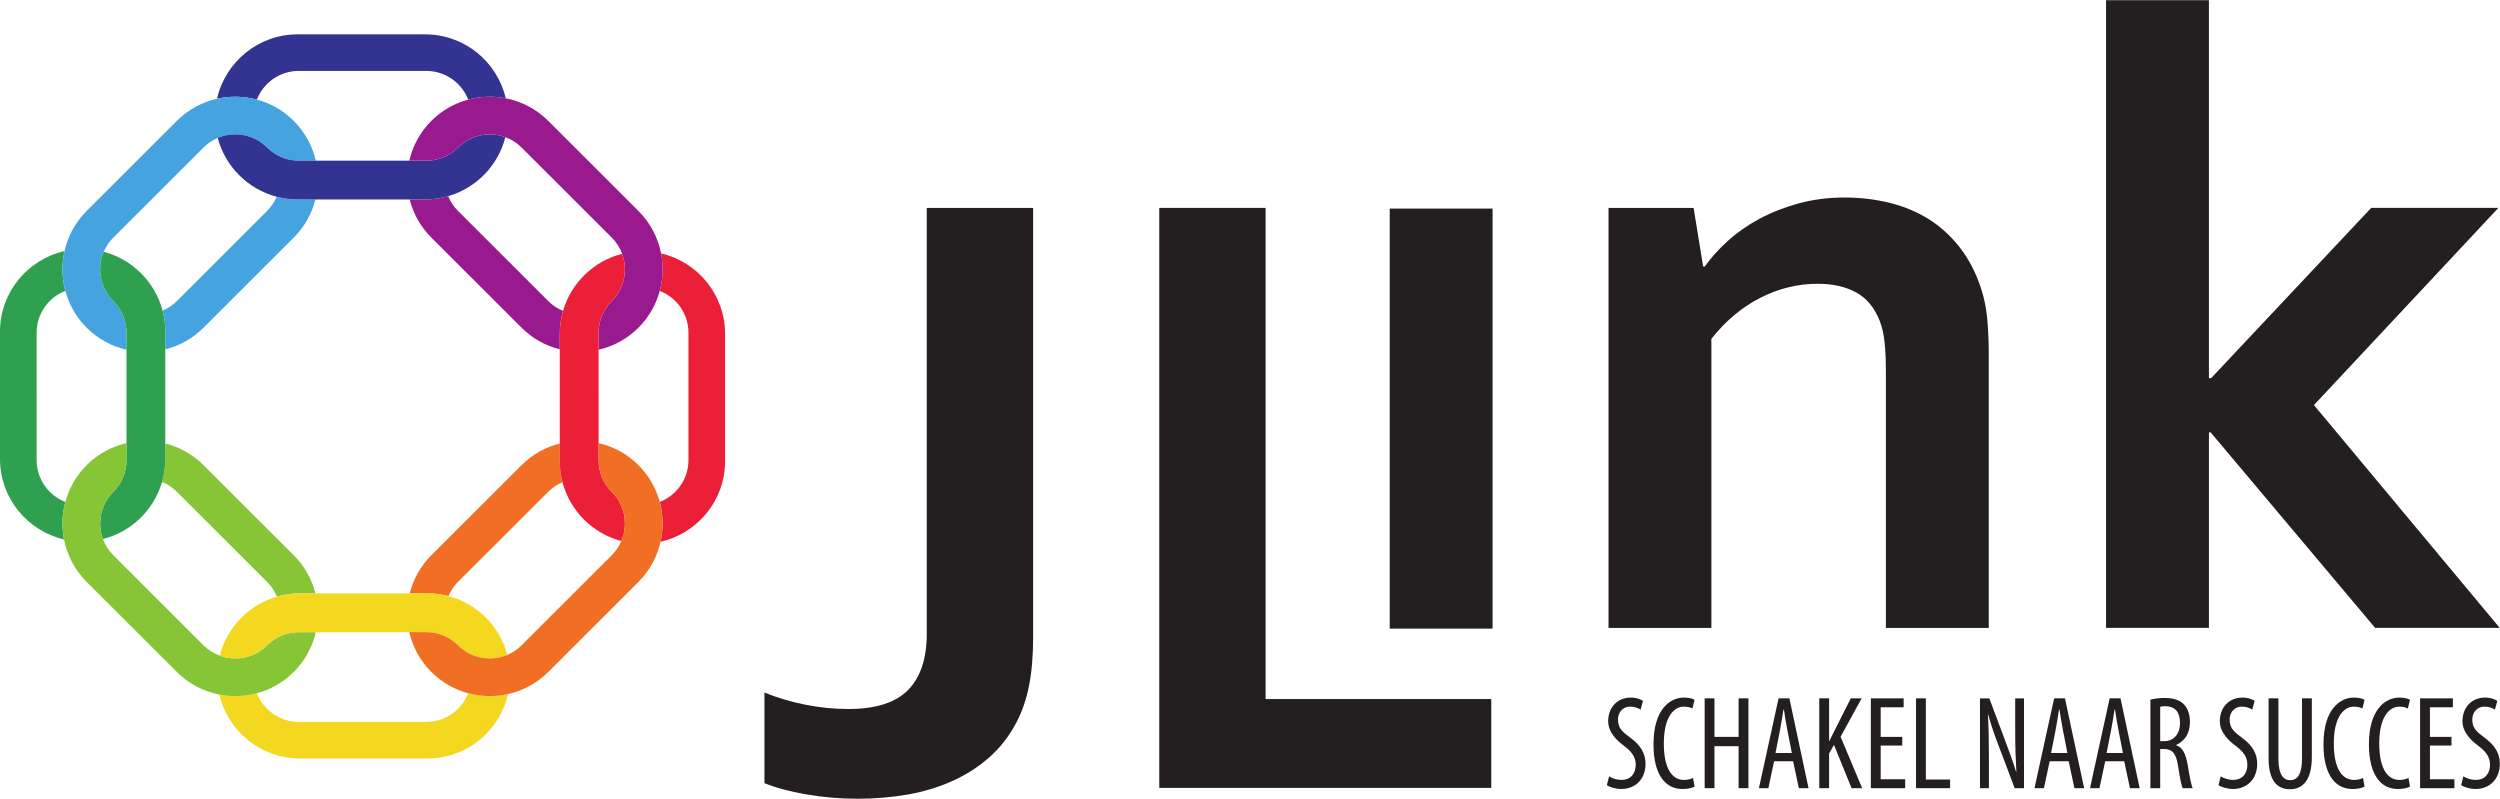 <?xml version="1.0" encoding="UTF-8" standalone="no"?> <svg xmlns="http://www.w3.org/2000/svg" xmlns:svg="http://www.w3.org/2000/svg" version="1.1" viewBox="0 0 1199.498 382.709" width="521.266" height="166.535" id="svg38" xml:space="preserve"><defs id="defs38"><clipPath id="clipPath2"><path d="M 0,0 H 595.281 V 841.89 H 0 Z" transform="translate(-182.735,-423.04)" id="path2-7"></path></clipPath><clipPath id="clipPath4"><path d="M 0,0 H 595.281 V 841.89 H 0 Z" transform="translate(-235.724,-423.04)" id="path4-2"></path></clipPath><clipPath id="clipPath6"><path d="M 0,0 H 595.281 V 841.89 H 0 Z" id="path6-3"></path></clipPath><clipPath id="clipPath8"><path d="M 0,0 H 595.281 V 841.89 H 0 Z" transform="translate(-304.148,-413.874)" id="path8-6"></path></clipPath><clipPath id="clipPath10"><path d="M 0,0 H 595.281 V 841.89 H 0 Z" transform="translate(-367.157,-455.564)" id="path10-5"></path></clipPath><clipPath id="clipPath12"><path d="M 0,0 H 595.281 V 841.89 H 0 Z" transform="translate(-272.731,-483.668)" id="path12-5"></path></clipPath><clipPath id="clipPath14"><path d="M 0,0 H 595.281 V 841.89 H 0 Z" transform="translate(-262.187,-467.55)" id="path14-8"></path></clipPath><clipPath id="clipPath16"><path d="M 0,0 H 595.281 V 841.89 H 0 Z" transform="translate(-282.386,-510.044)" id="path16-1"></path></clipPath><clipPath id="clipPath18"><path d="M 0,0 H 595.281 V 841.89 H 0 Z" transform="translate(-282.386,-510.044)" id="path18-4"></path></clipPath><clipPath id="clipPath20"><path d="M 0,0 H 595.281 V 841.89 H 0 Z" transform="translate(-288.56,-457.895)" id="path20-7"></path></clipPath><clipPath id="clipPath22"><path d="M 0,0 H 595.281 V 841.89 H 0 Z" transform="translate(-266.234,-493.971)" id="path22-1"></path></clipPath><clipPath id="clipPath24"><path d="M 0,0 H 595.281 V 841.89 H 0 Z" transform="translate(-298.506,-499.498)" id="path24-3"></path></clipPath><clipPath id="clipPath26"><path d="M 0,0 H 595.281 V 841.89 H 0 Z" transform="translate(-303.687,-505.061)" id="path26-8"></path></clipPath><clipPath id="clipPath28"><path d="M 0,0 H 595.281 V 841.89 H 0 Z" transform="translate(-314.335,-473.724)" id="path28-4"></path></clipPath><clipPath id="clipPath30"><path d="M 0,0 H 595.281 V 841.89 H 0 Z" transform="translate(-304.679,-447.35)" id="path30-8"></path></clipPath><clipPath id="clipPath32"><path d="M 0,0 H 595.281 V 841.89 H 0 Z" transform="translate(-283.535,-452.484)" id="path32-0"></path></clipPath><clipPath id="clipPath34"><path d="M 0,0 H 595.281 V 841.89 H 0 Z" transform="translate(-302.593,-457.608)" id="path34-4"></path></clipPath><clipPath id="clipPath36"><path d="M 0,0 H 595.281 V 841.89 H 0 Z" transform="translate(-324.88,-489.841)" id="path36-6"></path></clipPath><clipPath id="clipPath38"><path d="M 0,0 H 595.281 V 841.89 H 0 Z" transform="translate(-308.636,-510.183)" id="path38-0"></path></clipPath><clipPath id="clipPath40"><path d="M 0,0 H 595.281 V 841.89 H 0 Z" transform="translate(-314.679,-487.73)" id="path40"></path></clipPath><clipPath id="clipPath42"><path d="M 0,0 H 595.281 V 841.89 H 0 Z" transform="translate(-318.43,-473.765)" id="path42"></path></clipPath><clipPath id="clipPath44"><path d="M 0,0 H 595.281 V 841.89 H 0 Z" transform="translate(-289.435,-334.026)" id="path44"></path></clipPath><clipPath id="clipPath46"><path d="M 0,0 H 595.281 V 841.89 H 0 Z" transform="translate(-302.809,-332.42)" id="path46"></path></clipPath><clipPath id="clipPath48"><path d="M 0,0 H 595.281 V 841.89 H 0 Z" transform="translate(-305.922,-346.238)" id="path48"></path></clipPath><clipPath id="clipPath50"><path d="M 0,0 H 595.281 V 841.89 H 0 Z" transform="translate(-318.019,-337.68)" id="path50"></path></clipPath><clipPath id="clipPath52"><path d="M 0,0 H 595.281 V 841.89 H 0 Z" transform="translate(-322.311,-346.238)" id="path52"></path></clipPath><clipPath id="clipPath54"><path d="M 0,0 H 595.281 V 841.89 H 0 Z" transform="translate(-335.285,-338.849)" id="path54"></path></clipPath><clipPath id="clipPath56"><path d="M 0,0 H 595.281 V 841.89 H 0 Z" transform="translate(-337.441,-346.238)" id="path56"></path></clipPath><clipPath id="clipPath58"><path d="M 0,0 H 595.281 V 841.89 H 0 Z" transform="translate(-347.443,-332.169)" id="path58"></path></clipPath><clipPath id="clipPath60"><path d="M 0,0 H 595.281 V 841.89 H 0 Z" transform="translate(-361.115,-337.68)" id="path60"></path></clipPath><clipPath id="clipPath62"><path d="M 0,0 H 595.281 V 841.89 H 0 Z" transform="translate(-369.799,-337.68)" id="path62"></path></clipPath><clipPath id="clipPath64"><path d="M 0,0 H 595.281 V 841.89 H 0 Z" transform="translate(-375.628,-339.537)" id="path64"></path></clipPath><clipPath id="clipPath66"><path d="M 0,0 H 595.281 V 841.89 H 0 Z" transform="translate(-385.09,-334.026)" id="path66"></path></clipPath><clipPath id="clipPath68"><path d="M 0,0 H 595.281 V 841.89 H 0 Z" transform="translate(-394.112,-346.238)" id="path68"></path></clipPath><clipPath id="clipPath70"><path d="M 0,0 H 595.281 V 841.89 H 0 Z" transform="translate(-407.586,-332.42)" id="path70"></path></clipPath><clipPath id="clipPath72"><path d="M 0,0 H 595.281 V 841.89 H 0 Z" transform="translate(-414.691,-332.42)" id="path72"></path></clipPath><clipPath id="clipPath74"><path d="M 0,0 H 595.281 V 841.89 H 0 Z" transform="translate(-421.18,-338.849)" id="path74"></path></clipPath><clipPath id="clipPath76"><path d="M 0,0 H 595.281 V 841.89 H 0 Z" transform="translate(-423.036,-334.026)" id="path76"></path></clipPath></defs><g id="layer-MC0" transform="matrix(2.301,0,0,2.298,-115.96,-1183.861)"><path id="path1-3" d="m 0,0 h 16.634 v -67.15 c 0,-2.988 -0.215,-5.557 -0.644,-7.707 -0.431,-2.15 -1.075,-4.039 -1.935,-5.669 -1.131,-2.172 -2.558,-4.017 -4.278,-5.536 -1.719,-1.515 -3.666,-2.758 -5.839,-3.732 -2.172,-0.974 -4.505,-1.675 -6.992,-2.104 -2.491,-0.429 -5.072,-0.645 -7.742,-0.645 -2.762,0 -5.443,0.227 -8.046,0.679 -2.602,0.453 -4.785,1.041 -6.551,1.765 v 14.191 c 1.991,-0.816 4.118,-1.449 6.382,-1.902 2.262,-0.453 4.503,-0.679 6.722,-0.679 4.299,0 7.423,0.996 9.37,2.987 1.944,1.992 2.919,4.935 2.919,8.827 z" style="fill:#231f20;fill-opacity:1;fill-rule:nonzero;stroke:none" transform="matrix(1.333,0,0,-1.333,243.647,558.467)" clip-path="url(#clipPath2)"></path><path id="path3-2" d="M 0,0 V -76.927 H 35.297 V -90.846 H -16.634 V 0 Z" style="fill:#231f20;fill-opacity:1;fill-rule:nonzero;stroke:none" transform="matrix(1.333,0,0,-1.333,314.298,558.467)" clip-path="url(#clipPath4)"></path><path id="path5-6" d="m 255.194,423.04 h 16.092 v -65.792 h -16.092 z" style="fill:#231f20;fill-opacity:1;fill-rule:nonzero;stroke:none" transform="matrix(1.333,0,0,-1.333,0,1122.52)" clip-path="url(#clipPath6)"></path><path id="path7-9" d="m 0,0 h 0.271 c 0.953,1.359 2.151,2.693 3.6,4.006 1.447,1.313 3.1,2.467 4.956,3.464 1.857,0.995 3.904,1.799 6.146,2.41 2.24,0.61 4.628,0.917 7.162,0.917 2.399,0 4.719,-0.273 6.96,-0.816 2.24,-0.543 4.289,-1.391 6.145,-2.546 1.856,-1.154 3.496,-2.648 4.922,-4.481 1.427,-1.833 2.547,-4.017 3.36,-6.552 0.453,-1.404 0.758,-2.931 0.917,-4.583 0.159,-1.653 0.239,-3.565 0.239,-5.737 V -56.626 H 28.585 v 40.195 c 0,1.765 -0.067,3.282 -0.202,4.551 -0.137,1.266 -0.387,2.375 -0.748,3.324 -0.815,2.082 -2.049,3.577 -3.699,4.483 -1.655,0.904 -3.657,1.357 -6.01,1.357 -3.123,0 -6.123,-0.736 -8.996,-2.206 -2.876,-1.471 -5.421,-3.61 -7.639,-6.416 V -56.626 H -14.801 V 9.166 h 13.309 z" style="fill:#231f20;fill-opacity:1;fill-rule:nonzero;stroke:none" transform="matrix(1.333,0,0,-1.333,405.53,570.688)" clip-path="url(#clipPath8)"></path><path id="path9-4" d="m 0,0 h 16.092 v -59.207 h 0.339 l 25.054,26.684 h 19.894 l -28.858,-30.892 29.062,-34.9 H 42.096 L 16.363,-67.692 H 16.092 V -98.315 H 0 Z" style="fill:#231f20;fill-opacity:1;fill-rule:nonzero;stroke:none" transform="matrix(1.333,0,0,-1.333,489.543,515.102)" clip-path="url(#clipPath10)"></path><path id="path11-1" d="m 0,0 c 1.478,0.371 2.876,1.131 4.03,2.285 l 9.514,9.515 c 1.154,1.153 1.914,2.553 2.286,4.03 h -1.872 c -0.766,0 -1.508,0.101 -2.215,0.286 -0.231,-0.547 -0.567,-1.058 -1.012,-1.503 L 1.217,5.098 C 0.772,4.653 0.26,4.317 -0.286,4.087 -0.1,3.38 0,2.638 0,1.872 Z" style="fill:#45a3e0;fill-opacity:1;fill-rule:nonzero;stroke:none" transform="matrix(1.977,0,0,-1.977,84.866,587.998)" clip-path="url(#clipPath12)"></path><path id="path13-3" d="m 0,0 c -1.77,0.689 -3.026,2.409 -3.027,4.418 l -10e-4,13.457 c 0,2.01 1.257,3.729 3.027,4.418 -0.37,1.373 -0.398,2.817 -0.087,4.201 -3.889,-0.874 -6.804,-4.353 -6.804,-8.503 L -6.89,4.534 c 0,-4.131 2.888,-7.597 6.75,-8.49 C -0.396,-2.647 -0.347,-1.292 0,0" style="fill:#2fa04f;fill-opacity:1;fill-rule:nonzero;stroke:none" transform="matrix(1.977,0,0,-1.977,64.018,619.864)" clip-path="url(#clipPath14)"></path><path id="path15-7" d="M 0,0 C 0.688,1.77 2.409,3.027 4.418,3.027 L 17.875,3.025 c 2.009,0 3.729,-1.256 4.417,-3.026 1.291,0.348 2.649,0.395 3.958,0.14 -0.895,3.862 -4.36,6.749 -8.492,6.75 L 4.302,6.89 C 0.152,6.89 -3.327,3.976 -4.202,0.087 -2.817,0.398 -1.373,0.369 0,0" style="fill:#333391;fill-opacity:1;fill-rule:nonzero;stroke:none" transform="matrix(1.977,0,0,-1.977,103.954,535.852)" clip-path="url(#clipPath16)"></path><path id="path17-8" d="m 0,0 c -1.373,0.369 -2.817,0.398 -4.202,0.087 -1.554,-0.35 -3.03,-1.126 -4.238,-2.334 l -9.514,-9.514 c -1.209,-1.208 -1.984,-2.684 -2.334,-4.239 -0.311,-1.384 -0.282,-2.828 0.087,-4.201 0.383,-1.426 1.13,-2.773 2.247,-3.889 1.199,-1.199 2.662,-1.973 4.204,-2.327 v 1.798 c 0,1.265 -0.5,2.416 -1.312,3.266 -0.026,0.026 -0.053,0.05 -0.079,0.076 -0.026,0.026 -0.051,0.054 -0.077,0.082 -1.338,1.402 -1.651,3.428 -0.934,5.122 0.232,0.544 0.568,1.054 1.011,1.498 l 9.515,9.514 c 0.443,0.444 0.954,0.78 1.498,1.011 1.694,0.717 3.723,0.404 5.125,-0.936 0.026,-0.025 0.053,-0.049 0.078,-0.075 0.025,-0.024 0.049,-0.05 0.073,-0.076 0.851,-0.812 2.003,-1.314 3.27,-1.314 H 6.215 C 5.861,-4.91 5.088,-3.445 3.889,-2.247 2.772,-1.13 1.426,-0.383 0,0" style="fill:#45a3e0;fill-opacity:1;fill-rule:nonzero;stroke:none" transform="matrix(1.977,0,0,-1.977,103.954,535.852)" clip-path="url(#clipPath18)"></path><path id="path19-8" d="m 0,0 c -0.37,1.478 -1.131,2.876 -2.285,4.029 l -9.514,9.515 c -1.154,1.153 -2.552,1.914 -4.03,2.284 v -1.639 c 0,-0.84 -0.122,-1.652 -0.345,-2.421 0.569,-0.231 1.101,-0.577 1.562,-1.038 l 9.514,-9.514 c 0.46,-0.46 0.806,-0.993 1.037,-1.562 C -3.291,-0.122 -2.479,0 -1.639,0 Z" style="fill:#86c536;fill-opacity:1;fill-rule:nonzero;stroke:none" transform="matrix(1.977,0,0,-1.977,116.16,638.953)" clip-path="url(#clipPath20)"></path><path id="path21-3" d="M 0,0 C -0.717,-1.693 -0.404,-3.72 0.934,-5.122 0.987,-5.172 1.039,-5.225 1.09,-5.279 1.901,-6.13 2.402,-7.281 2.402,-8.546 v -1.798 -9.863 -1.796 c 0,-1.266 -0.5,-2.416 -1.31,-3.267 -0.052,-0.053 -0.105,-0.106 -0.158,-0.158 -1.282,-1.343 -1.621,-3.261 -1.015,-4.91 2.996,0.759 5.377,3.072 6.233,6.029 0.223,0.77 0.345,1.581 0.345,2.422 v 1.639 9.945 1.872 c 0,0.766 -0.1,1.508 -0.286,2.215 C 5.415,-3.188 3.028,-0.799 0,0" style="fill:#2fa04f;fill-opacity:1;fill-rule:nonzero;stroke:none" transform="matrix(1.977,0,0,-1.977,72.021,567.629)" clip-path="url(#clipPath22)"></path><path id="path23-8" d="m 0,0 c 0.371,-1.478 1.131,-2.876 2.285,-4.03 l 9.515,-9.515 c 1.152,-1.153 2.552,-1.914 4.029,-2.284 v 1.64 c 0,0.839 0.122,1.651 0.344,2.42 -0.567,0.231 -1.1,0.578 -1.56,1.038 L 5.099,-1.217 C 4.638,-0.756 4.292,-0.224 4.061,0.345 3.292,0.121 2.48,0 1.641,0 Z" style="fill:#981a8e;fill-opacity:1;fill-rule:nonzero;stroke:none" transform="matrix(1.977,0,0,-1.977,135.823,556.702)" clip-path="url(#clipPath24)"></path><path id="path25-1" d="M 0,0 C -0.052,-0.053 -0.104,-0.105 -0.158,-0.157 -1.01,-0.969 -2.16,-1.468 -3.425,-1.468 l -1.797,-0.001 -9.863,0.001 h -1.797 c -1.267,0 -2.419,0.502 -3.27,1.315 -0.052,0.049 -0.102,0.099 -0.151,0.15 -1.402,1.341 -3.431,1.653 -5.126,0.937 0.8,-3.028 3.189,-5.414 6.217,-6.21 0.707,-0.186 1.449,-0.286 2.214,-0.286 h 1.873 9.944 1.641 c 0.84,0 1.651,0.121 2.42,0.344 2.957,0.856 5.27,3.238 6.03,6.234 C 3.262,1.621 1.344,1.283 0,0" style="fill:#333391;fill-opacity:1;fill-rule:nonzero;stroke:none" transform="matrix(1.977,0,0,-1.977,146.065,545.704)" clip-path="url(#clipPath26)"></path><path id="path27-5" d="m 0,0 c -1.478,-0.371 -2.877,-1.132 -4.029,-2.285 l -9.515,-9.515 c -1.154,-1.153 -1.914,-2.553 -2.285,-4.029 h 1.871 c 0.766,0 1.508,-0.1 2.216,-0.286 0.23,0.545 0.566,1.058 1.011,1.503 l 9.514,9.513 c 0.445,0.445 0.957,0.781 1.503,1.012 C 0.1,-3.379 0,-2.637 0,-1.871 Z" style="fill:#f16f25;fill-opacity:1;fill-rule:nonzero;stroke:none" transform="matrix(1.977,0,0,-1.977,167.118,607.659)" clip-path="url(#clipPath28)"></path><path id="path29-3" d="m 0,0 c -0.687,-1.771 -2.408,-3.027 -4.417,-3.027 h -13.456 c -2.01,0 -3.73,1.257 -4.419,3.026 -1.291,-0.348 -2.647,-0.395 -3.957,-0.14 0.895,-3.861 4.362,-6.75 8.491,-6.749 l 13.456,-0.001 c 4.15,0 7.628,2.915 8.503,6.804 C 2.818,-0.398 1.373,-0.37 0,0" style="fill:#f4d71f;fill-opacity:1;fill-rule:nonzero;stroke:none" transform="matrix(1.977,0,0,-1.977,148.027,659.801)" clip-path="url(#clipPath30)"></path><path id="path31-5" d="m 0,0 c -0.024,-0.025 -0.047,-0.05 -0.073,-0.076 -0.025,-0.026 -0.052,-0.049 -0.078,-0.074 -1.344,-1.286 -3.265,-1.625 -4.914,-1.018 -0.623,0.229 -1.208,0.593 -1.708,1.093 l -9.516,9.514 c -0.5,0.501 -0.863,1.085 -1.092,1.709 -0.606,1.649 -0.267,3.567 1.015,4.911 0.026,0.027 0.051,0.055 0.077,0.082 0.026,0.026 0.053,0.05 0.081,0.076 0.81,0.85 1.31,2.001 1.31,3.266 v 1.796 c -1.541,-0.352 -3.005,-1.126 -4.205,-2.325 -1.115,-1.116 -1.863,-2.463 -2.245,-3.889 -0.347,-1.292 -0.396,-2.647 -0.14,-3.956 0.321,-1.643 1.115,-3.213 2.385,-4.483 l 9.517,-9.515 c 1.27,-1.27 2.838,-2.065 4.482,-2.386 1.309,-0.256 2.665,-0.208 3.957,0.139 1.425,0.383 2.772,1.131 3.888,2.247 1.199,1.199 1.972,2.662 2.326,4.203 H 3.27 C 2.003,1.315 0.851,0.813 0,0" style="fill:#86c536;fill-opacity:1;fill-rule:nonzero;stroke:none" transform="matrix(1.977,0,0,-1.977,106.225,649.649)" clip-path="url(#clipPath32)"></path><path id="path33-4" d="m 0,0 c -0.708,0.187 -1.45,0.286 -2.216,0.286 h -1.871 -9.946 -1.639 c -0.84,0 -1.652,-0.122 -2.422,-0.346 -2.955,-0.855 -5.27,-3.237 -6.029,-6.232 1.649,-0.607 3.57,-0.268 4.914,1.018 0.049,0.051 0.1,0.101 0.151,0.15 0.851,0.813 2.003,1.315 3.27,1.314 h 1.797 l 9.863,10e-4 h 1.797 c 1.267,0 2.417,-0.501 3.267,-1.312 C 0.99,-5.172 1.042,-5.224 1.092,-5.276 2.494,-6.614 4.521,-6.926 6.213,-6.209 5.415,-3.183 3.027,-0.796 0,0" style="fill:#f4d71f;fill-opacity:1;fill-rule:nonzero;stroke:none" transform="matrix(1.977,0,0,-1.977,143.903,639.519)" clip-path="url(#clipPath34)"></path><path id="path35-3" d="m 0,0 c 1.771,-0.687 3.027,-2.407 3.027,-4.417 v -13.456 c 0,-2.009 -1.256,-3.73 -3.027,-4.418 0.369,-1.372 0.398,-2.816 0.086,-4.201 3.889,0.875 6.804,4.353 6.805,8.503 L 6.889,-4.532 C 6.891,-0.403 4.002,3.063 0.141,3.958 0.396,2.648 0.348,1.293 0,0" style="fill:#eb2038;fill-opacity:1;fill-rule:nonzero;stroke:none" transform="matrix(1.977,0,0,-1.977,187.966,575.794)" clip-path="url(#clipPath36)"></path><path id="path37-6" d="m 0,0 c -1.309,0.255 -2.665,0.208 -3.957,-0.14 -1.426,-0.382 -2.772,-1.13 -3.889,-2.247 -1.198,-1.198 -1.971,-2.662 -2.325,-4.204 l 1.797,0.001 c 1.265,0 2.415,0.499 3.267,1.311 0.025,0.026 0.048,0.053 0.075,0.079 0.027,0.027 0.053,0.052 0.083,0.078 1.344,1.283 3.261,1.621 4.91,1.016 C 0.585,-4.337 1.17,-4.699 1.67,-5.2 l 9.515,-9.515 c 0.499,-0.499 0.863,-1.085 1.092,-1.709 0.606,-1.648 0.268,-3.568 -1.017,-4.914 -0.026,-0.025 -0.05,-0.053 -0.076,-0.079 -0.024,-0.024 -0.05,-0.047 -0.077,-0.071 -0.812,-0.851 -1.314,-2.003 -1.312,-3.27 v -1.798 c 1.541,0.354 3.005,1.128 4.203,2.327 1.117,1.116 1.863,2.462 2.246,3.887 0.348,1.293 0.395,2.649 0.141,3.958 -0.323,1.644 -1.116,3.212 -2.387,4.483 L 4.483,-2.387 C 3.213,-1.115 1.644,-0.321 0,0" style="fill:#981a8e;fill-opacity:1;fill-rule:nonzero;stroke:none" transform="matrix(1.977,0,0,-1.977,155.85,535.578)" clip-path="url(#clipPath38)"></path><path id="path39" d="m 0,0 c -0.222,-0.77 -0.344,-1.581 -0.344,-2.421 v -1.64 -9.945 -1.871 c 0,-0.766 0.1,-1.508 0.286,-2.216 0.796,-3.027 3.183,-5.416 6.208,-6.214 0.717,1.695 0.406,3.724 -0.935,5.126 -0.051,0.047 -0.1,0.097 -0.149,0.148 -0.813,0.85 -1.316,2.003 -1.315,3.272 v 1.796 l 10e-4,9.862 v 1.798 c -0.002,1.267 0.5,2.419 1.312,3.27 0.05,0.052 0.1,0.101 0.153,0.15 C 6.502,2.461 6.84,4.381 6.234,6.029 3.238,5.271 0.857,2.956 0,0" style="fill:#eb2038;fill-opacity:1;fill-rule:nonzero;stroke:none" transform="matrix(1.977,0,0,-1.977,167.798,579.968)" clip-path="url(#clipPath40)"></path><path id="path41" d="m 0,0 v -1.796 c -0.001,-1.269 0.502,-2.422 1.315,-3.272 0.026,-0.025 0.051,-0.046 0.076,-0.072 0.024,-0.025 0.047,-0.05 0.073,-0.076 1.341,-1.402 1.652,-3.431 0.935,-5.126 -0.23,-0.545 -0.566,-1.055 -1.009,-1.499 l -9.514,-9.514 c -0.443,-0.444 -0.955,-0.781 -1.5,-1.01 -1.692,-0.717 -3.719,-0.406 -5.121,0.932 -0.026,0.025 -0.055,0.05 -0.081,0.077 -0.028,0.026 -0.05,0.052 -0.075,0.079 -0.85,0.811 -2,1.312 -3.267,1.312 h -1.797 c 0.354,-1.542 1.127,-3.006 2.326,-4.204 1.117,-1.116 2.462,-1.864 3.888,-2.246 1.373,-0.37 2.818,-0.398 4.201,-0.087 1.555,0.349 3.031,1.126 4.239,2.333 l 9.515,9.515 c 1.207,1.207 1.983,2.683 2.332,4.238 0.313,1.385 0.283,2.829 -0.086,4.201 C 6.067,-4.789 5.321,-3.442 4.204,-2.326 3.005,-1.127 1.542,-0.354 0,0" style="fill:#f16f25;fill-opacity:1;fill-rule:nonzero;stroke:none" transform="matrix(1.977,0,0,-1.977,175.213,607.577)" clip-path="url(#clipPath42)"></path><path id="path43" d="m 0,0 c 0.459,-0.312 1.257,-0.563 1.936,-0.563 1.397,0 2.235,0.96 2.235,2.379 0,1.294 -0.718,2.087 -1.776,2.923 -1.058,0.772 -2.535,2.087 -2.535,3.904 0,2.128 1.417,3.694 3.553,3.694 0.838,0 1.577,-0.272 1.896,-0.522 L 4.93,10.438 c -0.339,0.25 -0.898,0.479 -1.597,0.479 -1.317,0 -1.936,-1.043 -1.936,-2.004 0,-1.398 0.699,-1.94 1.976,-2.901 1.617,-1.19 2.335,-2.484 2.335,-4.049 0,-2.422 -1.636,-3.945 -3.772,-3.945 -0.918,0 -1.896,0.312 -2.275,0.605 z" style="fill:#231f20;fill-opacity:1;fill-rule:nonzero;stroke:none" transform="matrix(1.333,0,0,-1.333,385.913,677.151)" clip-path="url(#clipPath44)"></path><path id="path45" d="m 0,0 c -0.42,-0.23 -1.078,-0.376 -1.916,-0.376 -2.635,0 -4.511,2.212 -4.511,6.992 0,5.553 2.634,7.327 4.749,7.327 0.819,0 1.399,-0.167 1.678,-0.354 L -0.34,12.23 c -0.319,0.148 -0.658,0.293 -1.357,0.293 -1.438,0 -3.114,-1.46 -3.114,-5.76 0,-4.3 1.517,-5.72 3.154,-5.72 0.579,0 1.097,0.146 1.417,0.312 z" style="fill:#231f20;fill-opacity:1;fill-rule:nonzero;stroke:none" transform="matrix(1.333,0,0,-1.333,403.745,679.293)" clip-path="url(#clipPath46)"></path><path id="path47" d="M 0,0 V -6.033 H 3.772 V 0 H 5.31 V -14.069 H 3.772 v 6.575 H 0 v -6.575 H -1.537 V 0 Z" style="fill:#231f20;fill-opacity:1;fill-rule:nonzero;stroke:none" transform="matrix(1.333,0,0,-1.333,407.896,660.869)" clip-path="url(#clipPath48)"></path><path id="path49" d="M 0,0 -0.698,3.569 C -0.897,4.571 -1.077,5.74 -1.237,6.784 h -0.08 C -1.478,5.72 -1.677,4.509 -1.856,3.569 L -2.555,0 Z m -2.774,-1.294 -0.899,-4.217 h -1.476 l 3.074,14.07 H -0.38 L 2.614,-5.511 H 1.098 L 0.2,-1.294 Z" style="fill:#231f20;fill-opacity:1;fill-rule:nonzero;stroke:none" transform="matrix(1.333,0,0,-1.333,424.025,672.28)" clip-path="url(#clipPath50)"></path><path id="path51" d="m 0,0 h 1.537 v -6.68 h 0.041 c 0.299,0.584 0.578,1.148 0.838,1.691 L 4.931,0 H 6.627 L 3.334,-6.012 6.707,-14.069 H 5.051 L 2.296,-7.285 1.537,-8.643 v -5.426 H 0 Z" style="fill:#231f20;fill-opacity:1;fill-rule:nonzero;stroke:none" transform="matrix(1.333,0,0,-1.333,429.747,660.869)" clip-path="url(#clipPath52)"></path><path id="path53" d="M 0,0 H -3.373 V -5.281 H 0.459 V -6.68 H -4.91 V 7.39 H 0.22 V 5.991 H -3.373 V 1.356 H 0 Z" style="fill:#231f20;fill-opacity:1;fill-rule:nonzero;stroke:none" transform="matrix(1.333,0,0,-1.333,447.047,670.722)" clip-path="url(#clipPath54)"></path><path id="path55" d="m 0,0 h 1.537 v -12.713 h 3.792 v -1.356 H 0 Z" style="fill:#231f20;fill-opacity:1;fill-rule:nonzero;stroke:none" transform="matrix(1.333,0,0,-1.333,449.922,660.869)" clip-path="url(#clipPath56)"></path><path id="path57" d="M 0,0 V 14.069 H 1.456 L 3.932,7.473 C 4.49,5.97 5.188,4.091 5.647,2.567 h 0.041 c -0.12,2.213 -0.18,4.03 -0.18,6.471 v 5.031 H 6.885 V 0 H 5.428 L 2.873,6.763 C 2.334,8.183 1.756,9.79 1.277,11.543 H 1.236 c 0.12,-1.878 0.16,-3.674 0.16,-6.68 V 0 Z" style="fill:#231f20;fill-opacity:1;fill-rule:nonzero;stroke:none" transform="matrix(1.333,0,0,-1.333,463.258,679.628)" clip-path="url(#clipPath58)"></path><path id="path59" d="M 0,0 -0.699,3.569 C -0.898,4.571 -1.078,5.74 -1.237,6.784 h -0.08 C -1.477,5.72 -1.676,4.509 -1.855,3.569 L -2.555,0 Z m -2.774,-1.294 -0.898,-4.217 h -1.477 l 3.073,14.07 h 1.697 L 2.615,-5.511 H 1.098 l -0.899,4.217 z" style="fill:#231f20;fill-opacity:1;fill-rule:nonzero;stroke:none" transform="matrix(1.333,0,0,-1.333,481.487,672.28)" clip-path="url(#clipPath60)"></path><path id="path61" d="M 0,0 -0.699,3.569 C -0.898,4.571 -1.078,5.74 -1.237,6.784 h -0.08 C -1.477,5.72 -1.676,4.509 -1.855,3.569 L -2.555,0 Z m -2.774,-1.294 -0.898,-4.217 h -1.477 l 3.073,14.07 h 1.697 L 2.615,-5.511 H 1.098 l -0.899,4.217 z" style="fill:#231f20;fill-opacity:1;fill-rule:nonzero;stroke:none" transform="matrix(1.333,0,0,-1.333,493.065,672.28)" clip-path="url(#clipPath62)"></path><path id="path63" d="M 0,0 H 0.639 C 2.116,0 3.093,1.128 3.093,2.818 3.093,4.446 2.454,5.448 0.798,5.47 0.499,5.47 0.2,5.448 0,5.386 Z M -1.536,6.492 C -0.878,6.68 -0.08,6.764 0.679,6.764 2.016,6.764 3.014,6.472 3.712,5.762 4.37,5.052 4.65,4.112 4.65,3.006 4.65,1.211 3.853,0.042 2.495,-0.605 V -0.646 C 3.493,-0.96 4.012,-1.962 4.312,-3.799 4.61,-5.74 4.89,-6.93 5.069,-7.368 H 3.513 c -0.2,0.417 -0.459,1.753 -0.719,3.486 -0.299,1.92 -0.878,2.651 -2.195,2.651 H 0 v -6.137 h -1.536 z" style="fill:#231f20;fill-opacity:1;fill-rule:nonzero;stroke:none" transform="matrix(1.333,0,0,-1.333,500.837,669.804)" clip-path="url(#clipPath64)"></path><path id="path65" d="m 0,0 c 0.459,-0.312 1.258,-0.563 1.936,-0.563 1.398,0 2.236,0.96 2.236,2.379 0,1.294 -0.719,2.087 -1.777,2.923 -1.057,0.772 -2.535,2.087 -2.535,3.904 0,2.128 1.417,3.694 3.553,3.694 0.839,0 1.577,-0.272 1.896,-0.522 L 4.93,10.438 c -0.339,0.25 -0.899,0.479 -1.596,0.479 -1.318,0 -1.938,-1.043 -1.938,-2.004 0,-1.398 0.7,-1.94 1.977,-2.901 1.617,-1.19 2.336,-2.484 2.336,-4.049 0,-2.422 -1.637,-3.945 -3.773,-3.945 -0.918,0 -1.896,0.312 -2.276,0.605 z" style="fill:#231f20;fill-opacity:1;fill-rule:nonzero;stroke:none" transform="matrix(1.333,0,0,-1.333,513.453,677.151)" clip-path="url(#clipPath66)"></path><path id="path67" d="m 0,0 v -9.436 c 0,-2.525 0.798,-3.38 1.837,-3.38 1.137,0 1.855,0.918 1.855,3.38 V 0 h 1.537 v -9.185 c 0,-3.653 -1.437,-5.051 -3.433,-5.051 -2.016,0 -3.332,1.378 -3.332,4.863 V 0 Z" style="fill:#231f20;fill-opacity:1;fill-rule:nonzero;stroke:none" transform="matrix(1.333,0,0,-1.333,525.483,660.869)" clip-path="url(#clipPath68)"></path><path id="path69" d="m 0,0 c -0.42,-0.23 -1.078,-0.376 -1.916,-0.376 -2.635,0 -4.512,2.212 -4.512,6.992 0,5.553 2.635,7.327 4.75,7.327 0.819,0 1.399,-0.167 1.678,-0.354 L -0.34,12.23 c -0.319,0.148 -0.658,0.293 -1.357,0.293 -1.438,0 -3.114,-1.46 -3.114,-5.76 0,-4.3 1.517,-5.72 3.154,-5.72 0.579,0 1.096,0.146 1.417,0.312 z" style="fill:#231f20;fill-opacity:1;fill-rule:nonzero;stroke:none" transform="matrix(1.333,0,0,-1.333,543.448,679.293)" clip-path="url(#clipPath70)"></path><path id="path71" d="m 0,0 c -0.419,-0.23 -1.078,-0.376 -1.916,-0.376 -2.635,0 -4.51,2.212 -4.51,6.992 0,5.553 2.635,7.327 4.75,7.327 0.819,0 1.397,-0.167 1.676,-0.354 L -0.339,12.23 c -0.319,0.148 -0.659,0.293 -1.357,0.293 -1.437,0 -3.114,-1.46 -3.114,-5.76 0,-4.3 1.517,-5.72 3.154,-5.72 0.578,0 1.097,0.146 1.417,0.312 z" style="fill:#231f20;fill-opacity:1;fill-rule:nonzero;stroke:none" transform="matrix(1.333,0,0,-1.333,552.922,679.293)" clip-path="url(#clipPath72)"></path><path id="path73" d="M 0,0 H -3.373 V -5.281 H 0.459 V -6.68 H -4.91 V 7.39 H 0.219 V 5.991 H -3.373 V 1.356 H 0 Z" style="fill:#231f20;fill-opacity:1;fill-rule:nonzero;stroke:none" transform="matrix(1.333,0,0,-1.333,561.573,670.722)" clip-path="url(#clipPath74)"></path><path id="path75" d="m 0,0 c 0.46,-0.312 1.257,-0.563 1.937,-0.563 1.396,0 2.234,0.96 2.234,2.379 0,1.294 -0.718,2.087 -1.775,2.923 -1.059,0.772 -2.536,2.087 -2.536,3.904 0,2.128 1.417,3.694 3.553,3.694 0.838,0 1.576,-0.272 1.897,-0.522 L 4.931,10.438 c -0.34,0.25 -0.899,0.479 -1.598,0.479 -1.316,0 -1.937,-1.043 -1.937,-2.004 0,-1.398 0.7,-1.94 1.977,-2.901 1.616,-1.19 2.335,-2.484 2.335,-4.049 0,-2.422 -1.637,-3.945 -3.771,-3.945 -0.918,0 -1.897,0.312 -2.276,0.605 z" style="fill:#231f20;fill-opacity:1;fill-rule:nonzero;stroke:none" transform="matrix(1.333,0,0,-1.333,564.048,677.151)" clip-path="url(#clipPath76)"></path></g></svg> 